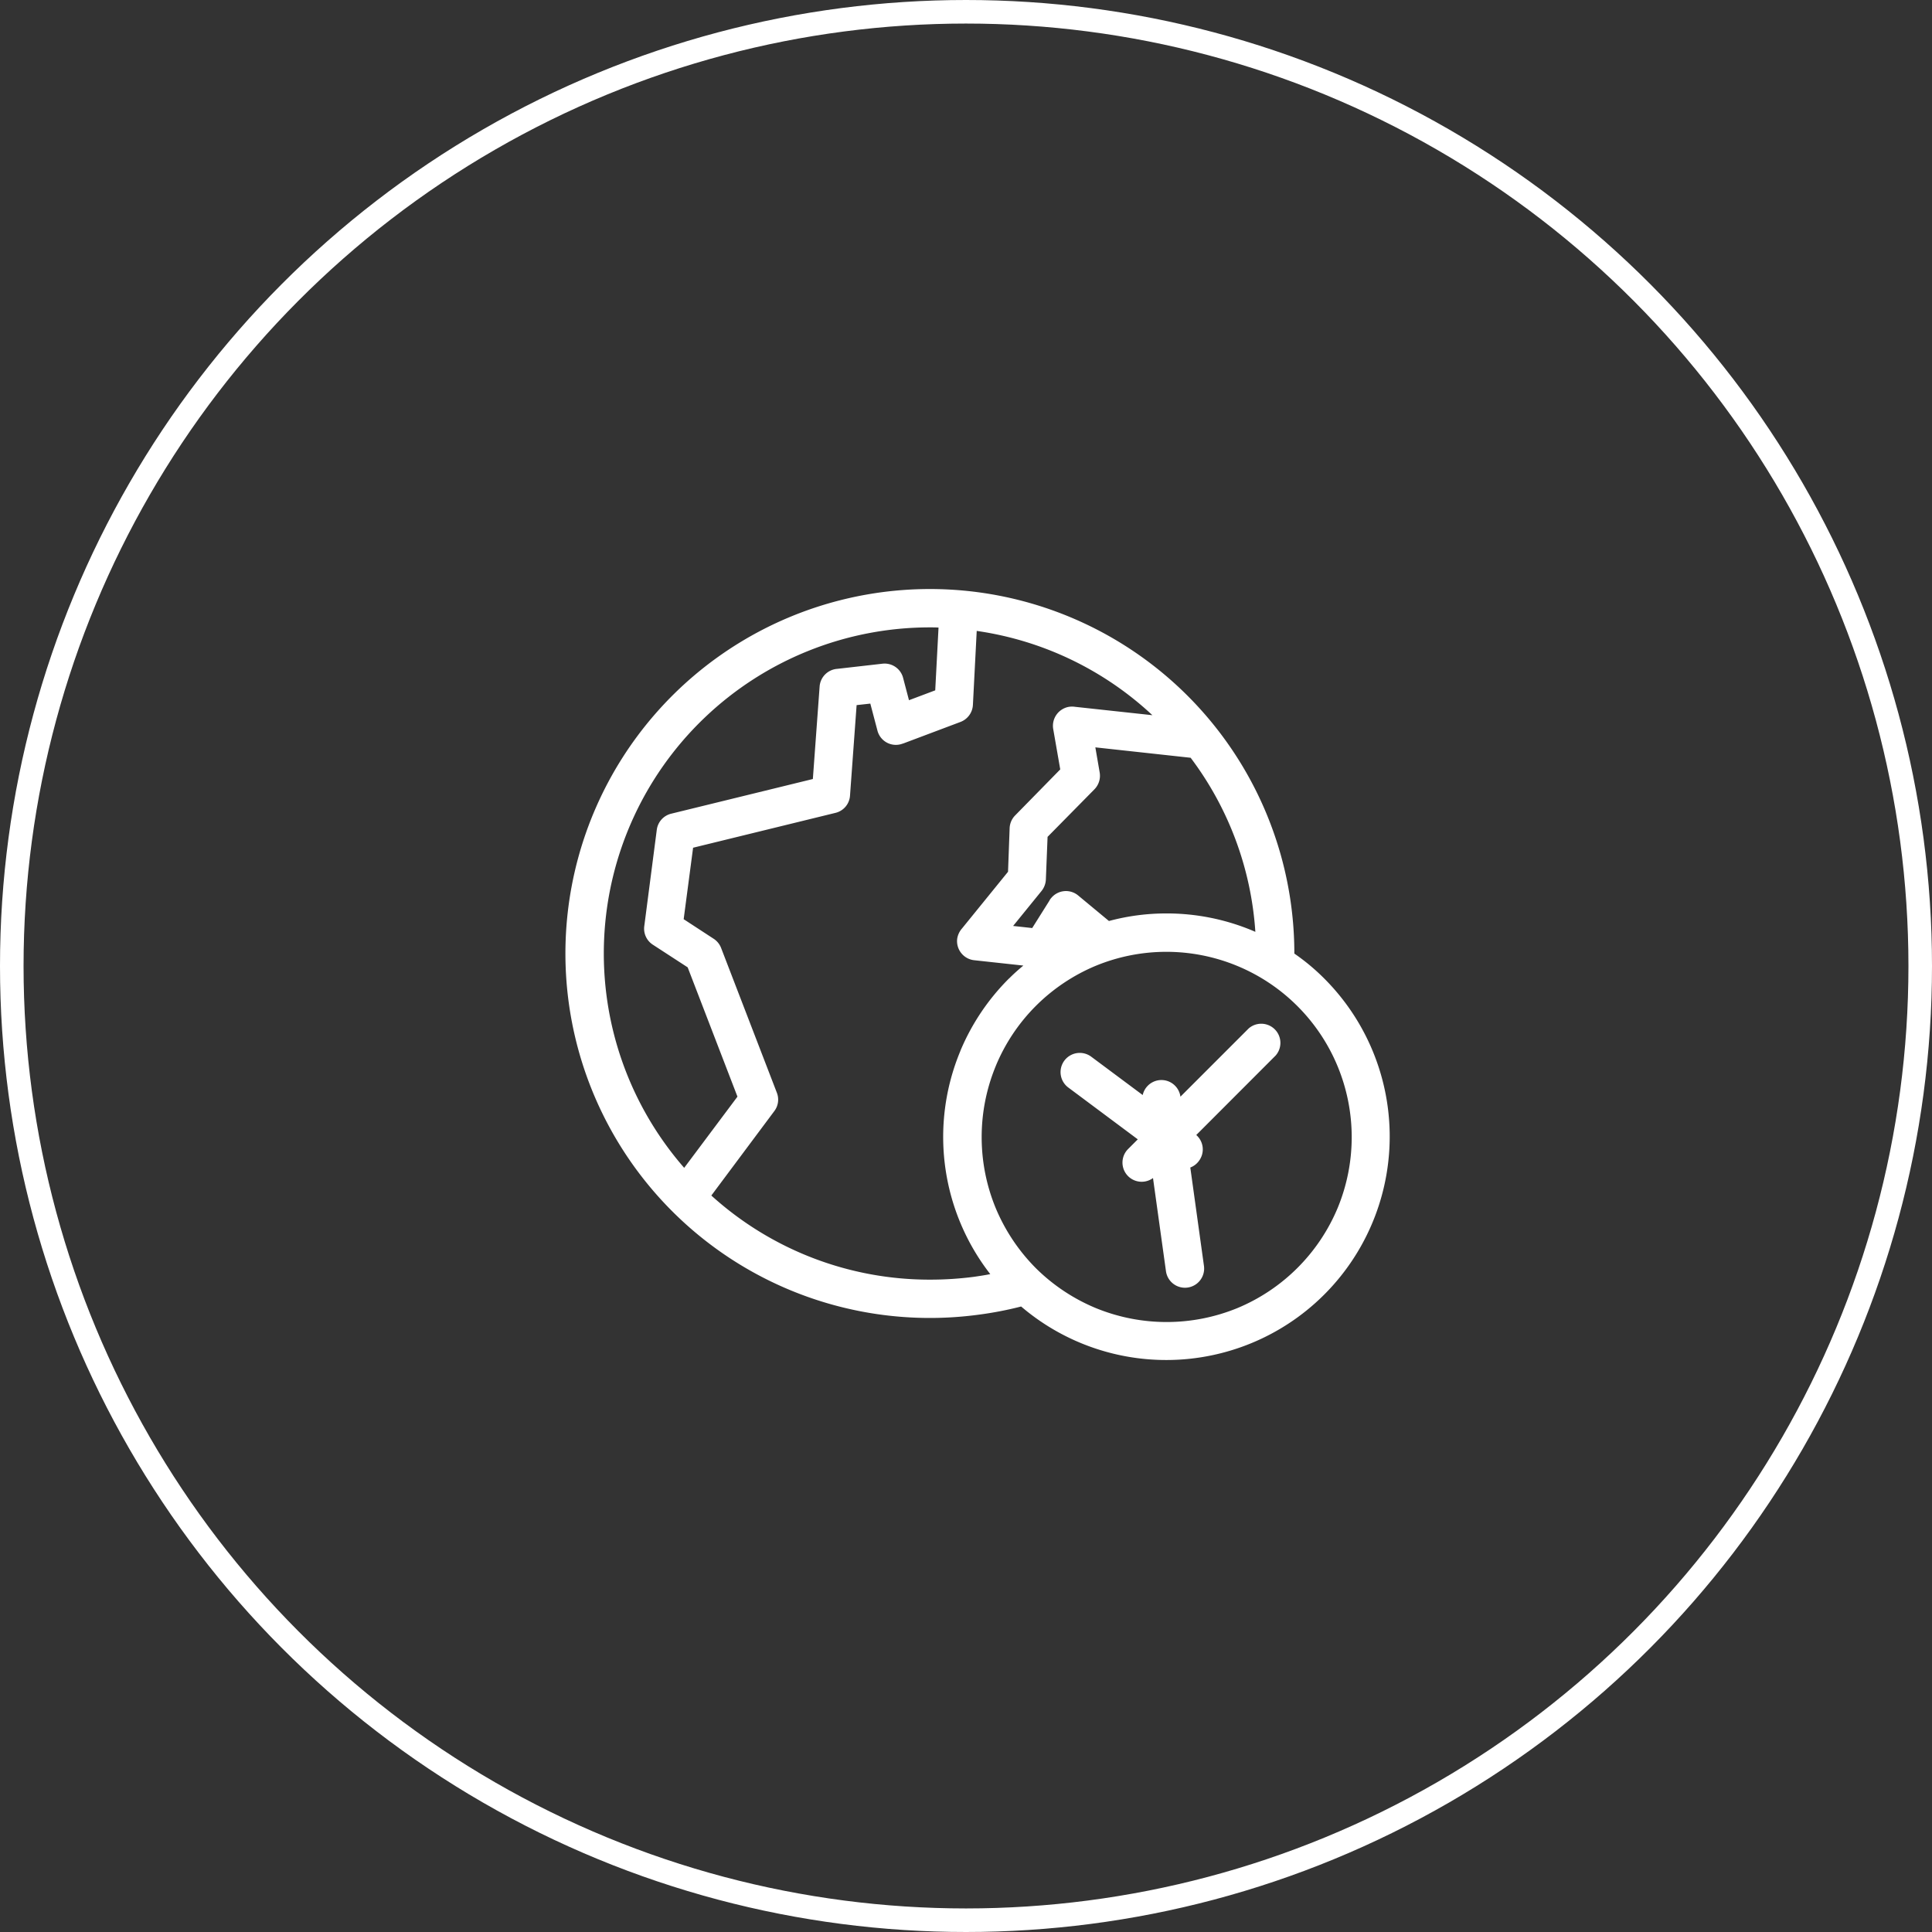 <svg xmlns="http://www.w3.org/2000/svg" xmlns:xlink="http://www.w3.org/1999/xlink" width="82" height="82" viewBox="0 0 82 82"><rect x="0" y="0" width="82" height="82" fill="#333333" stroke="none"/><defs><clipPath id="a"><rect width="35" height="32.737" fill="#fff"/></clipPath></defs><g transform="translate(-647 -373)"><g transform="translate(647 373)" fill="none" stroke="#fff" stroke-width="1"><circle cx="41" cy="41" r="41" stroke="none"/><circle cx="41" cy="41" r="40.5" fill="none"/></g><g transform="translate(671 398)"><g transform="translate(0 0)" clip-path="url(#a)"><path d="M18.852,16.507c.185-.185.382-.359.582-.525l-2.085-.227a.816.816,0,0,1-.725-.891.846.846,0,0,1,.2-.449L18.784,12l.068-1.851a.816.816,0,0,1,.234-.54L21,7.656l-.3-1.722A.818.818,0,0,1,21.368,5a.888.888,0,0,1,.264,0l3.279.355a13.786,13.786,0,0,0-7.456-3.577l-.162,3.146a.819.819,0,0,1-.529.718l-2.41.907-.121.038A.808.808,0,0,1,13.239,6l-.3-1.137-.582.064-.28,3.841a.806.806,0,0,1-.619.733L5.417,10.98l-.4,3.033,1.273.831a.815.815,0,0,1,.314.385l2.368,6.149a.805.805,0,0,1-.106.778L6.191,25.742a13.79,13.79,0,0,0,9.281,3.57,14.327,14.327,0,0,0,1.874-.121c.23-.034.461-.068.684-.113a9.483,9.483,0,0,1-1.277-9.451l.015-.042a9.534,9.534,0,0,1,2.043-3.041Zm7.683-9.345a13.784,13.784,0,0,1,2.746,7.388l-.14-.06a9.453,9.453,0,0,0-3.626-.721,9.355,9.355,0,0,0-2.448.321l-1.307-1.084a.811.811,0,0,0-1.145.11.456.456,0,0,0-.076.113l-.729,1.16L19,14.3l1.212-1.492a.836.836,0,0,0,.178-.483l.072-1.806L22.452,8.5a.823.823,0,0,0,.223-.706L22.49,6.72Zm4.4,8.31a9.036,9.036,0,0,1,1.284,1.073A9.485,9.485,0,0,1,19.34,30.452a15.111,15.111,0,0,1-1.779.344A15.469,15.469,0,1,1,30.936,15.472ZM15.834,1.636,15.694,4.3l-1.114.419L14.338,3.8a.812.812,0,0,0-.88-.631l-1.923.219a.811.811,0,0,0-.748.752L10.5,8.064,4.495,9.534a.81.81,0,0,0-.619.684l-.529,4.076a.81.81,0,0,0,.359.8l1.481.963L7.3,21.545,5.039,24.567A13.84,13.84,0,0,1,15.472,1.628c.121,0,.242,0,.363.008M24.937,25a.814.814,0,0,1-1.054-1.235l.408-.408-2.95-2.2a.815.815,0,1,1,.975-1.307L24.5,21.477a.814.814,0,0,1,1.6.06v.011l2.9-2.9A.813.813,0,0,1,30.142,19.8l-3.369,3.373a.813.813,0,0,1,.113,1.1.8.8,0,0,1-.366.28L27.1,28.73a.814.814,0,1,1-1.613.223Zm-2.429-9.009a7.867,7.867,0,0,1,10.27,10.27,7.9,7.9,0,0,1-4.257,4.257,7.919,7.919,0,0,1-6.013,0,7.948,7.948,0,0,1-2.55-1.7l0,0a7.968,7.968,0,0,1-1.7-2.55,7.909,7.909,0,0,1,0-6.01l.015-.038A7.856,7.856,0,0,1,19.959,17.7L20,17.659a7.917,7.917,0,0,1,2.512-1.67" transform="translate(0 0)" fill="#fff" fill-rule="evenodd"/></g></g></g></svg>